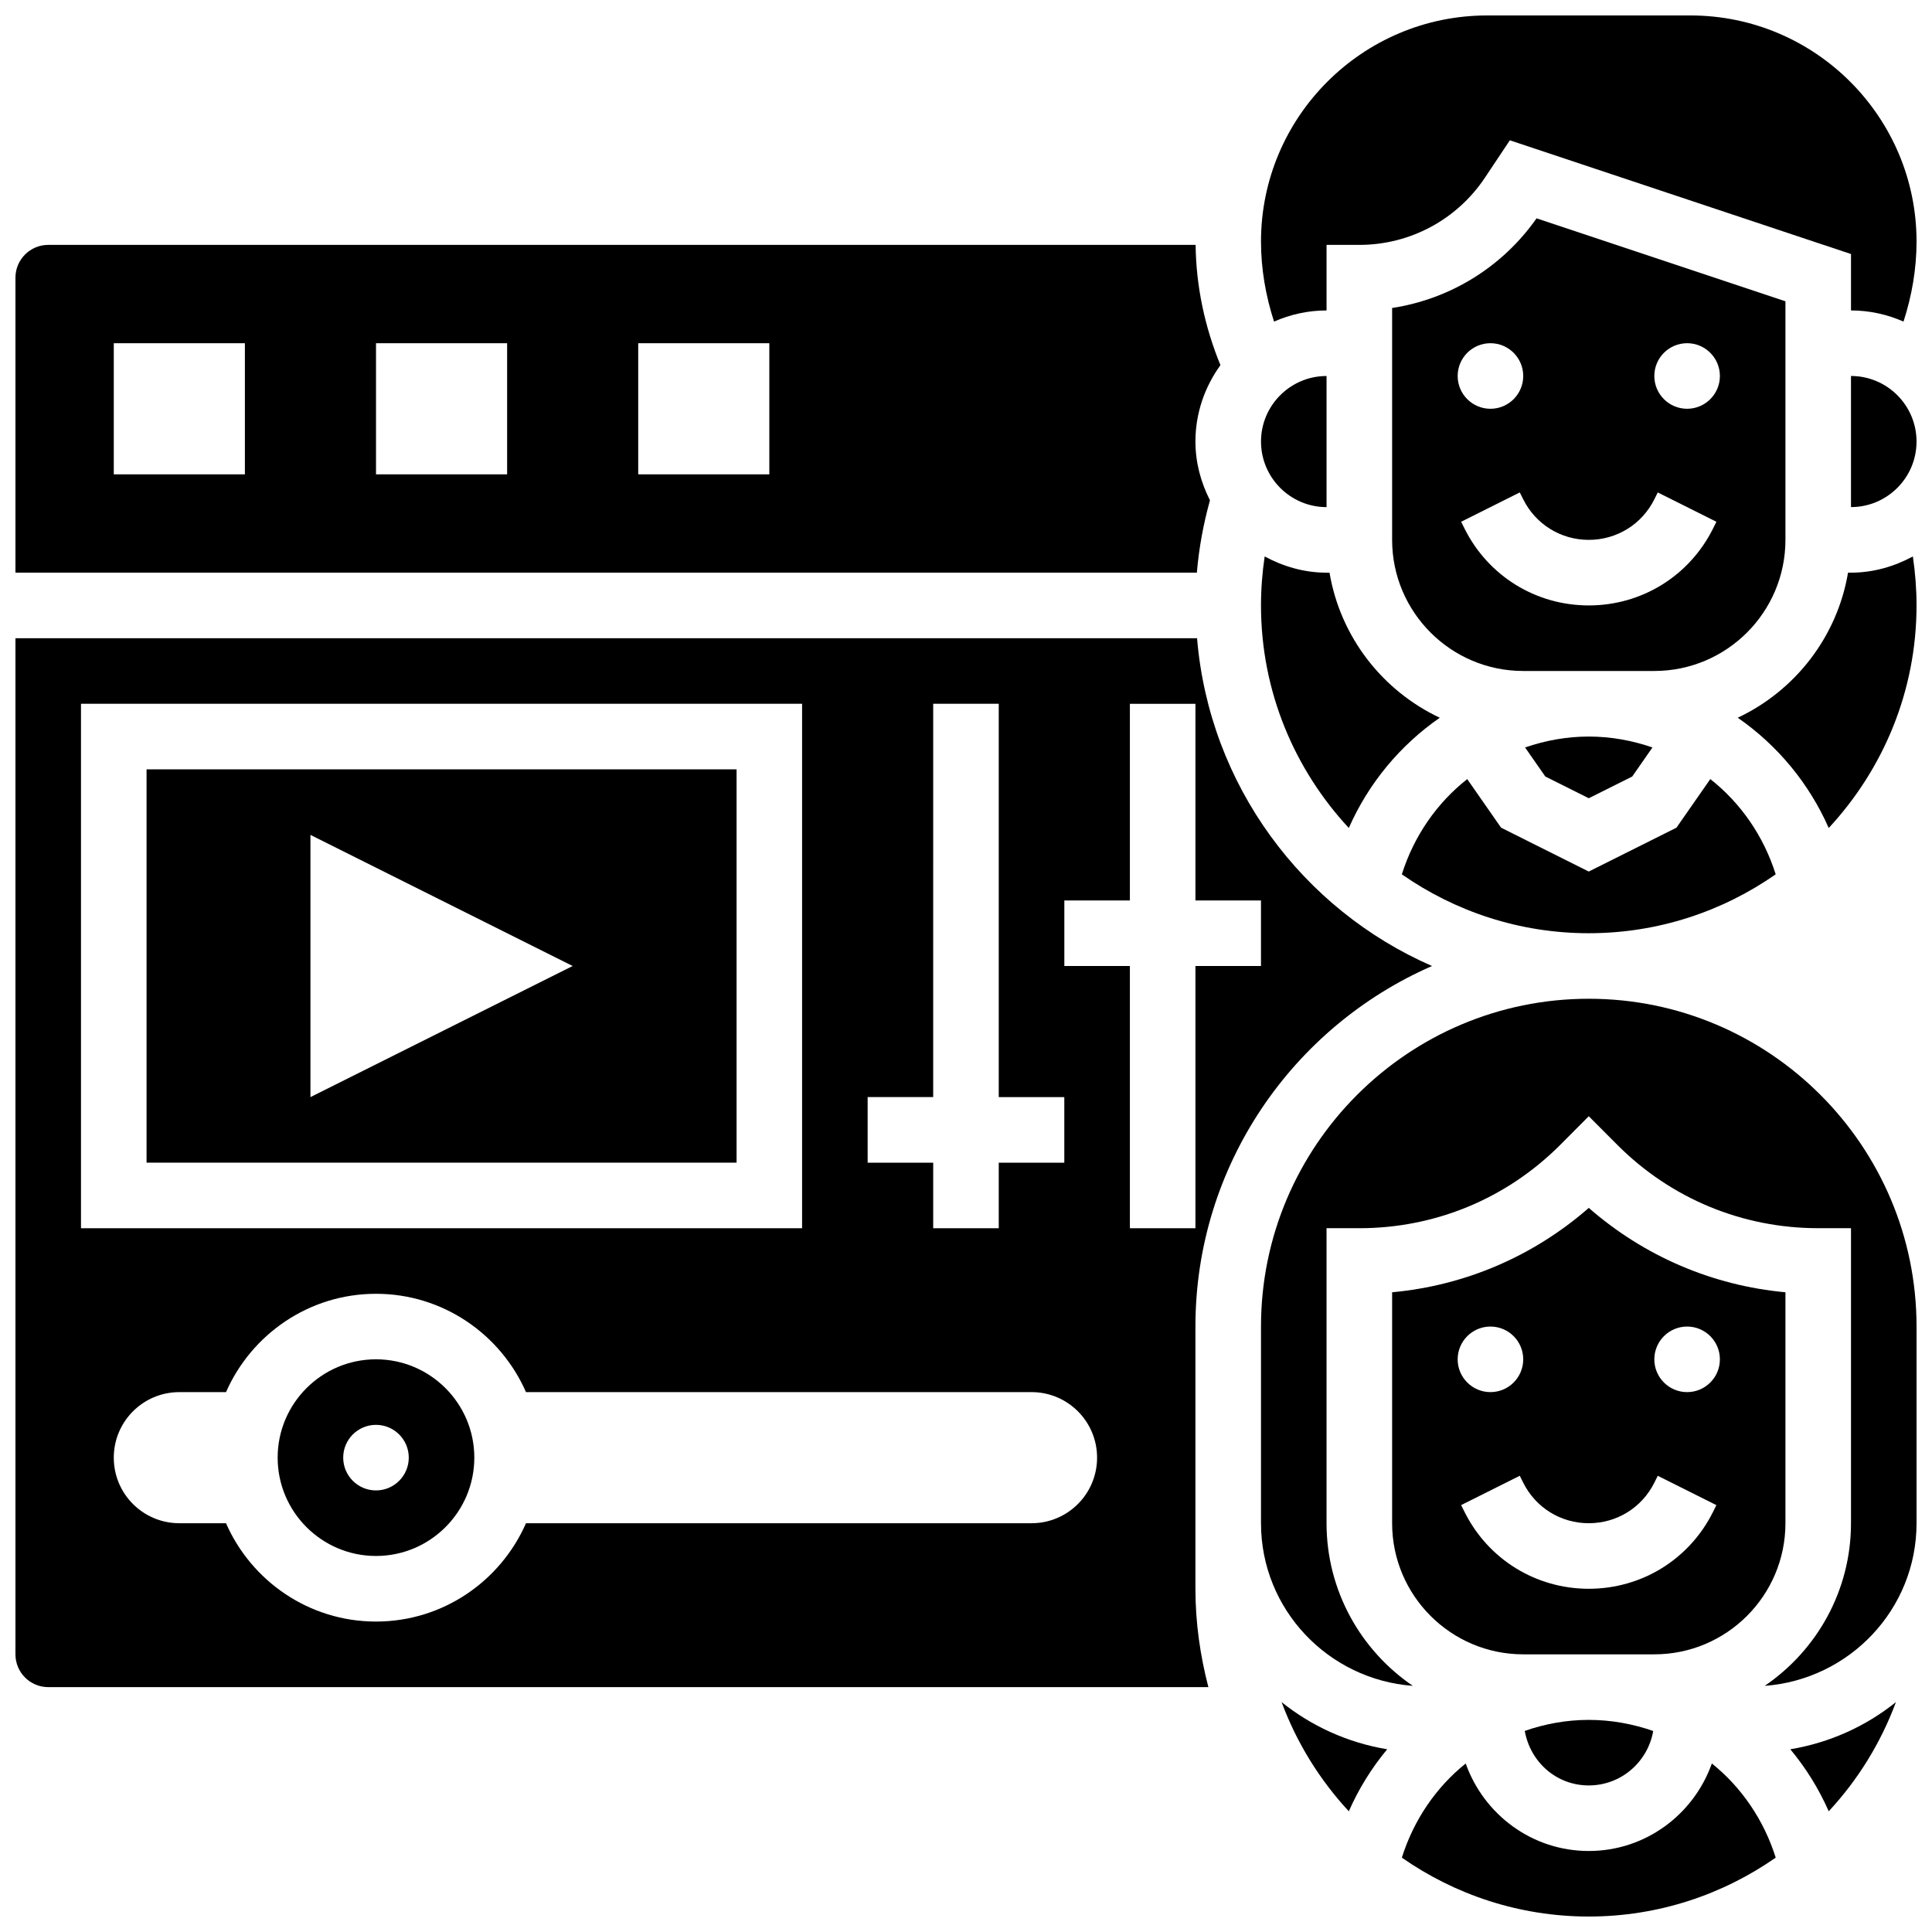 <?xml version="1.0" encoding="UTF-8"?>
<!-- Uploaded to: ICON Repo, www.iconrepo.com, Generator: ICON Repo Mixer Tools -->
<svg width="800px" height="800px" version="1.1" viewBox="144 144 512 512" xmlns="http://www.w3.org/2000/svg">
 <defs>
  <clipPath id="g">
   <path d="m148.09 313h375.91v279h-375.91z"/>
  </clipPath>
  <clipPath id="f">
   <path d="m148.09 208h319.91v88h-319.91z"/>
  </clipPath>
  <clipPath id="e">
   <path d="m478 148.09h173.9v81.906h-173.9z"/>
  </clipPath>
  <clipPath id="d">
   <path d="m478 408h173.9v183h-173.9z"/>
  </clipPath>
  <clipPath id="c">
   <path d="m515 611h100v40.902h-100z"/>
  </clipPath>
  <clipPath id="b">
   <path d="m634 243h17.902v36h-17.902z"/>
  </clipPath>
  <clipPath id="a">
   <path d="m604 291h47.902v73h-47.902z"/>
  </clipPath>
 </defs>
 <path d="m525.56 334.21c-15.184-7.148-26.348-21.387-29.223-38.445h-0.789c-5.957 0-11.492-1.652-16.398-4.301-0.633 4.273-0.973 8.617-0.973 12.988 0 22.777 8.879 43.465 23.27 58.973 5.238-11.895 13.648-21.969 24.113-29.215z"/>
 <path d="m495.55 278.39v-34.746c-9.582 0-17.371 7.793-17.371 17.371 0 9.582 7.793 17.375 17.371 17.375z"/>
 <g clip-path="url(#g)">
  <path d="m460.8 547.67v-52.117c0-42.711 25.852-79.465 62.699-95.551-34.328-14.977-59.023-47.906-62.266-86.863h-313.14v269.28c0 4.793 3.898 8.688 8.688 8.688h307.45c-2.164-8.352-3.43-17.047-3.43-26.062zm-86.867-112.93h17.371l0.004-104.23h17.371v104.24h17.371v17.371h-17.371v17.371h-17.371v-17.371h-17.371zm-208.47-104.23h191.1v138.98h-191.1zm251.91 217.16h-133.98c-6.723 15.312-21.984 26.059-39.75 26.059-17.762 0-33.027-10.746-39.75-26.059h-12.367c-9.598 0-17.371-7.773-17.371-17.371s7.773-17.371 17.371-17.371h12.371c6.723-15.312 21.984-26.059 39.75-26.059 17.762 0 33.027 10.746 39.75 26.059l133.97-0.004c9.598 0 17.371 7.773 17.371 17.371 0 9.598-7.773 17.375-17.371 17.375zm8.688-147.67v-17.371h17.371v-52.117h17.371v52.117h17.371v17.371h-17.371v69.492h-17.371v-69.492z"/>
 </g>
 <path d="m243.64 504.23c-14.367 0-26.059 11.691-26.059 26.059 0 14.367 11.691 26.059 26.059 26.059 14.367 0 26.059-11.691 26.059-26.059 0-14.367-11.691-26.059-26.059-26.059zm0 34.746c-4.793 0-8.688-3.891-8.688-8.688 0-4.793 3.891-8.688 8.688-8.688 4.793 0 8.688 3.891 8.688 8.688s-3.894 8.688-8.688 8.688z"/>
 <path d="m182.84 452.12h156.36v-104.24h-156.36zm43.43-86.863 69.492 34.746-69.492 34.746z"/>
 <g clip-path="url(#f)">
  <path d="m464.65 276.58c-2.383-4.707-3.848-9.945-3.848-15.566 0-7.574 2.5-14.531 6.629-20.246-4.156-10.102-6.465-20.961-6.578-31.871h-304.07c-4.789 0-8.688 3.891-8.688 8.688v78.176h313.09c0.539-6.504 1.73-12.906 3.469-19.18zm-255.75-6.879h-34.746v-34.746h34.746zm69.492 0h-34.746v-34.746h34.746zm69.488 0h-34.746v-34.746h34.746z"/>
 </g>
 <path d="m617.16 287.07v-63.227l-65.957-21.984c-9.066 12.914-22.902 21.41-38.277 23.758v61.453c0 19.164 15.582 34.746 34.746 34.746h34.746c19.16 0 34.742-15.582 34.742-34.746zm-78.176-52.117c4.793 0 8.688 3.891 8.688 8.688 0 4.793-3.891 8.688-8.688 8.688-4.793 0-8.688-3.891-8.688-8.688s3.894-8.688 8.688-8.688zm58.973 49.148c-6.273 12.551-18.887 20.344-32.914 20.344-14.027 0-26.641-7.793-32.914-20.344l-0.91-1.832 15.539-7.773 0.914 1.84c3.309 6.617 9.961 10.734 17.371 10.734 7.41 0 14.062-4.117 17.371-10.738l0.91-1.832 15.539 7.773zm-6.856-31.773c-4.793 0-8.688-3.891-8.688-8.688 0-4.793 3.891-8.688 8.688-8.688 4.793 0 8.688 3.891 8.688 8.688 0 4.793-3.891 8.688-8.688 8.688z"/>
 <g clip-path="url(#e)">
  <path d="m495.55 226.27v-17.371h8.688c13.402 0 25.852-6.664 33.285-17.816l6.602-9.902 90.41 30.141v14.949c4.953 0 9.652 1.078 13.914 2.953 2.223-6.844 3.457-14.02 3.457-21.203 0-33.043-26.883-59.926-59.926-59.926h-53.863c-33.055 0-59.938 26.883-59.938 59.926 0 7.184 1.234 14.352 3.457 21.203 4.266-1.875 8.965-2.953 13.914-2.953z"/>
 </g>
 <path d="m532.83 350.47c-8.07 6.359-14.133 15.098-17.328 25.242 14.07 9.809 31.129 15.602 49.535 15.602 18.414 0 35.477-5.801 49.539-15.609-3.195-10.137-9.258-18.883-17.328-25.242l-8.973 12.883-23.238 11.621-23.234-11.621z"/>
 <path d="m576.55 349.79 5.367-7.703c-5.336-1.844-11.008-2.894-16.879-2.894-5.871 0-11.543 1.051-16.879 2.891l5.367 7.703 11.512 5.754z"/>
 <g clip-path="url(#d)">
  <path d="m565.04 408.68c-47.898 0-86.863 38.969-86.863 86.863v52.117c0 22.855 17.809 41.441 40.242 43.109-13.793-9.387-22.871-25.203-22.871-43.105v-78.176h8.688c20.082 0 38.969-7.816 53.18-22.02l7.625-7.656 7.637 7.66c14.203 14.195 33.086 22.012 53.168 22.012h8.688v78.176c0 17.902-9.078 33.719-22.871 43.109 22.438-1.664 40.242-20.254 40.242-43.105v-52.117c0-47.898-38.965-86.867-86.863-86.867z"/>
 </g>
 <path d="m617.16 547.67v-61.203c-19.344-1.789-37.438-9.547-52.117-22.359-14.68 12.82-32.773 20.57-52.117 22.359v61.203c0 19.164 15.582 34.746 34.746 34.746h34.746c19.16 0 34.742-15.586 34.742-34.746zm-26.059-52.121c4.793 0 8.688 3.891 8.688 8.688 0 4.793-3.891 8.688-8.688 8.688-4.793 0-8.688-3.891-8.688-8.688 0.004-4.793 3.894-8.688 8.688-8.688zm-52.117 0c4.793 0 8.688 3.891 8.688 8.688 0 4.793-3.891 8.688-8.688 8.688-4.793 0-8.688-3.891-8.688-8.688 0-4.793 3.894-8.688 8.688-8.688zm-6.856 49.148-0.91-1.832 15.539-7.773 0.914 1.84c3.309 6.621 9.961 10.738 17.371 10.738 7.41 0 14.062-4.117 17.371-10.738l0.91-1.832 15.539 7.773-0.91 1.832c-6.269 12.543-18.883 20.336-32.91 20.336-14.027 0-26.641-7.793-32.914-20.344z"/>
 <g clip-path="url(#c)">
  <path d="m597.66 611.34c-4.785 13.469-17.527 23.191-32.617 23.191-15.09 0-27.832-9.719-32.617-23.191-7.879 6.332-13.777 14.977-16.922 24.957 14.062 9.805 31.125 15.605 49.539 15.605 18.414 0 35.477-5.801 49.539-15.609-3.144-9.973-9.035-18.621-16.922-24.953z"/>
 </g>
 <path d="m565.04 617.16c8.574 0 15.66-6.254 17.078-14.43-5.394-1.875-11.137-2.941-17.078-2.941-5.906 0-11.613 1.059-16.965 2.918 1.52 8.434 8.547 14.453 16.965 14.453z"/>
 <path d="m628.63 624.01c7.715-8.305 13.793-18.102 17.809-28.926-7.949 6.375-17.52 10.754-27.988 12.492 4.109 4.934 7.547 10.449 10.18 16.434z"/>
 <g clip-path="url(#b)">
  <path d="m634.53 243.64v34.746c9.582 0 17.371-7.793 17.371-17.371 0-9.586-7.789-17.375-17.371-17.375z"/>
 </g>
 <g clip-path="url(#a)">
  <path d="m634.53 295.76h-0.781c-2.883 17.059-14.047 31.289-29.23 38.445 10.469 7.246 18.875 17.328 24.113 29.223 14.395-15.516 23.27-36.207 23.27-58.98 0-4.371-0.34-8.703-0.973-12.984-4.906 2.648-10.441 4.297-16.398 4.297z"/>
 </g>
 <path d="m501.45 624.01c2.633-5.984 6.062-11.5 10.172-16.434-10.469-1.738-20.039-6.125-27.98-12.492 4.016 10.824 10.105 20.621 17.809 28.926z"/>
</svg>